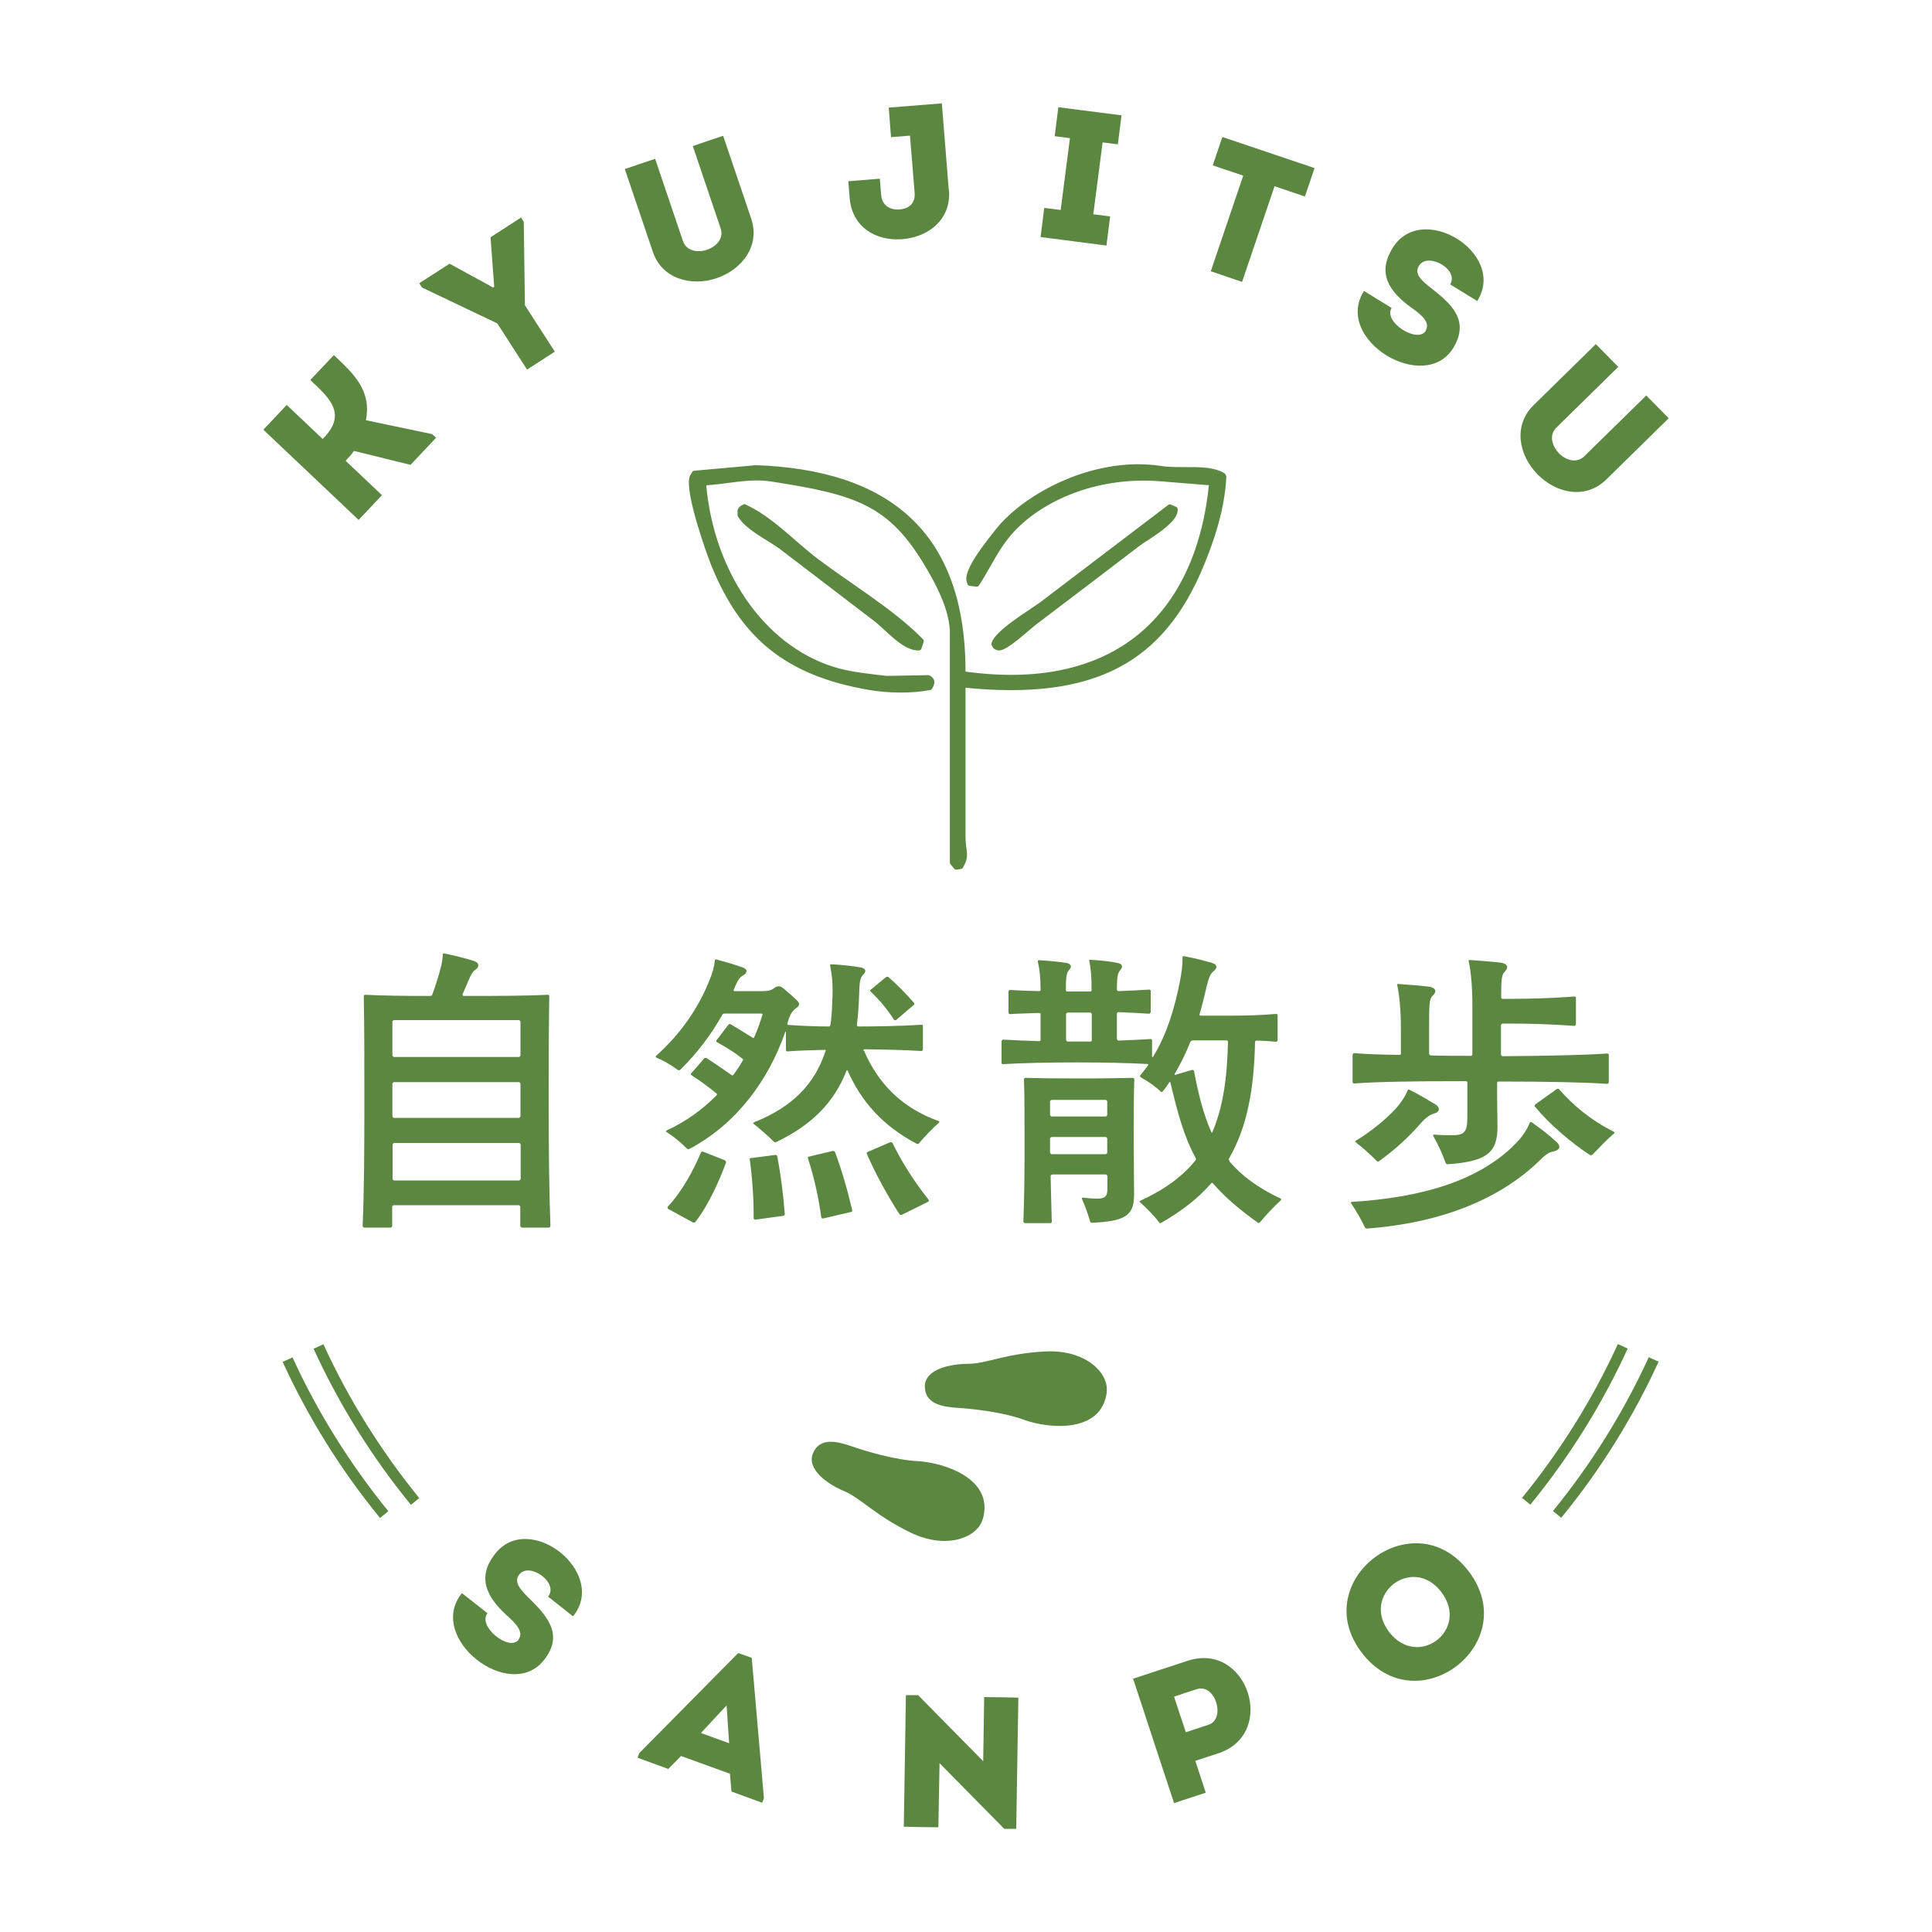 <?xml version="1.0" encoding="UTF-8"?>
<svg xmlns="http://www.w3.org/2000/svg" viewBox="0 0 100 100">
  <defs>
    <style>
      .cls-1, .cls-2 {
        fill: #5b8741;
      }

      .cls-3 {
        fill: #fff;
        mix-blend-mode: multiply;
        opacity: 0;
      }

      .cls-4 {
        isolation: isolate;
      }

      .cls-2 {
        fill-rule: evenodd;
        stroke: #5b8741;
        stroke-linecap: round;
        stroke-linejoin: round;
        stroke-width: .25px;
      }
    </style>
  </defs>
  <g class="cls-4">
    <g id="_レイヤー_2" data-name="レイヤー 2">
      <g id="_レイヤー_1-2" data-name="レイヤー 1">
        <g>
          <circle class="cls-3" cx="50" cy="50" r="50"/>
          <g>
            <g>
              <g>
                <g>
                  <path class="cls-1" d="M18.55,26.9l-4.92-4.66c.4-.42.8-.84,1.21-1.28l1.86,1.76.09-.09c1.19-1.26.19-2.09-.73-2.96.41-.43.81-.86,1.22-1.29,1,.95,1.96,1.8,1.66,3.37l3.43.72.2.19-1.32,1.4-2.93-.72c-.13.19-.28.35-.43.51l1.88,1.78c-.41.44-.81.86-1.21,1.28Z"/>
                  <path class="cls-1" d="M28.72,18.2l-1.44.93-1.54-2.39-3.9-1.86-.14-.22,1.57-1.01,2.25,1.23.06-.04-.19-2.56,1.58-1.02.14.22.06,4.32,1.54,2.39Z"/>
                  <path class="cls-1" d="M37.3,11.82l-1.44-4.26c.52-.18,1.05-.36,1.57-.53l1.45,4.28c.48,1.41-.47,2.64-1.79,3.09-1.31.44-2.83.04-3.3-1.37l-1.45-4.28c.51-.17,1.05-.36,1.57-.53l1.44,4.26c.18.52.77.61,1.24.45s.89-.58.71-1.11Z"/>
                  <path class="cls-1" d="M49.12,9.85c.12,1.48-1.03,2.42-2.42,2.53-1.39.11-2.6-.65-2.72-2.12l-.07-.88c.53-.04,1.09-.09,1.63-.13l.07.85c.04.53.46.78.96.74s.82-.34.77-.88l-.24-2.94-.98.08c-.04-.53-.08-1.03-.12-1.53l2.75-.22.36,4.51Z"/>
                  <path class="cls-1" d="M57.46,11.2l-.19,1.51-3.41-.44.19-1.51.85.11.48-3.72-.79-.1.19-1.5,3.27.42-.19,1.5-.79-.1-.48,3.72.85.11Z"/>
                  <path class="cls-1" d="M62.77,8.56c.17-.5.33-.98.5-1.47l4.77,1.61c-.16.49-.33.97-.5,1.47l-1.57-.53-1.68,4.95c-.54-.18-1.08-.37-1.62-.55l1.68-4.95-1.58-.53Z"/>
                  <path class="cls-1" d="M73.79,17.11c.25-.4-.17-.79-.73-1.18-1.2-.86-1.76-1.8-1-3.06,1.49-2.52,5.97.24,4.4,2.71-.52-.32-.9-.55-1.4-.86.47-.77-1.12-1.66-1.59-1-.3.42.07.77.55,1.15,1.07.83,2.08,1.69,1.2,3.14-1.49,2.42-6.22-.43-4.62-2.95.49.3.92.57,1.43.88-.45.73,1.35,1.86,1.77,1.18Z"/>
                  <path class="cls-1" d="M82,23.62l3.21-3.15c.39.39.78.79,1.16,1.18l-3.23,3.17c-1.06,1.04-2.58.73-3.56-.27-.97-.99-1.27-2.52-.21-3.57l3.23-3.17c.38.39.78.79,1.16,1.18l-3.21,3.15c-.39.39-.21.96.14,1.32.35.36.91.54,1.31.16Z"/>
                </g>
                <g>
                  <path class="cls-1" d="M26.83,84.87c.29-.37-.08-.8-.59-1.25-1.09-.99-1.54-1.99-.64-3.16,1.76-2.33,5.9.93,4.06,3.2-.48-.38-.83-.65-1.29-1.02.56-.71-.92-1.77-1.46-1.18-.35.38-.02.77.42,1.21.97.95,1.88,1.92.83,3.25-1.76,2.24-6.13-1.14-4.25-3.46.46.36.85.67,1.32,1.04-.53.68,1.13,2,1.62,1.37Z"/>
                  <path class="cls-1" d="M37.76,91.8l-2.51-.91-.66.67-1.59-.58.09-.24,5.12-5.18.7.25.63,7.26-.09.24-1.59-.58-.08-.94ZM37.6,88.28l-1.32,1.42,1.46.53-.13-1.94Z"/>
                  <path class="cls-1" d="M48.63,91.25l-.06,3.33c-.6,0-1.2-.02-1.79-.03l.11-6.81h.63s3.37,3.42,3.37,3.42l.05-3.32c.59,0,1.18.02,1.77.03l-.11,6.79h-.62s-3.36-3.41-3.36-3.41Z"/>
                  <path class="cls-1" d="M60.77,93.33c-.71-2.14-1.41-4.29-2.12-6.44.93-.31,1.89-.62,2.83-.93,3.08-1.01,4.66,3.78,1.58,4.79l-1.19.39.54,1.65c-.55.18-1.1.36-1.65.54ZM61.95,87.43c-.39.12-.8.26-1.18.39.17.52.43,1.32.61,1.84l1.18-.39c.9-.3.35-2.15-.61-1.84Z"/>
                  <path class="cls-1" d="M70.49,85.55c-2.85-3.72,2.67-7.95,5.52-4.23,2.86,3.73-2.66,7.96-5.52,4.23ZM74.6,82.4c-1.48-1.94-4.18.13-2.7,2.07,1.5,1.95,4.19-.12,2.7-2.07Z"/>
                </g>
                <g>
                  <path class="cls-1" d="M28.42,63.54h-1.41s-.08-.03-.08-.08v-1s-.03-.08-.08-.08h-6.47s-.08.03-.08.08v1s-.03.08-.08.08h-1.37s-.08-.03-.08-.08c.08-1.89.09-3.97.09-6.39,0-2.12,0-3.75-.03-5.5,0-.06.03-.08.08-.08.95.05,2.08.06,3.36.06.06,0,.09-.03.11-.08.19-.52.37-1.11.45-1.45.05-.2.08-.42.09-.61,0-.05.02-.06.03-.06.03,0,.05,0,.14.02.42.08,1.06.25,1.44.37.28.09.3.3.08.45-.14.09-.23.25-.37.58l-.3.7s0,.08.05.08c1.67,0,3.15,0,4.36-.06.06,0,.08.03.08.08-.03,1.75-.03,3.37-.03,5.51,0,2.41.02,4.48.09,6.37,0,.05-.03.08-.08.08ZM26.86,54.71s.08-.03.08-.08v-1.75s-.03-.08-.08-.08h-6.47s-.08.03-.08.08v1.75s.03.08.08.08h6.47ZM26.94,56.09s-.03-.08-.08-.08h-6.47s-.08.03-.08.08v1.69s.03.08.08.08h6.47s.08-.03.08-.08v-1.69ZM20.4,59.16s-.08.03-.08.08v1.78s.03.08.08.08h6.47s.08-.03.08-.08v-1.78s-.03-.08-.08-.08h-6.47Z"/>
                  <path class="cls-1" d="M44.73,54.4c.73,1.7,1.97,2.95,3.84,3.62.05.02.05.03.05.05s-.02.03-.03.05c-.41.36-.7.69-1.02,1.05-.03.05-.08.05-.14.02-1.73-.92-2.83-2.14-3.56-3.78-.02-.03-.05-.03-.06.02-.62,1.59-1.75,2.78-3.61,3.67-.06.03-.11.03-.16-.02-.33-.33-.64-.59-1.03-.91-.05-.03-.03-.06.02-.08,2.03-.81,3.15-2.01,3.7-3.69.02-.05,0-.06-.06-.06-.62.02-1.3.03-1.91.08-.05,0-.08-.03-.08-.08v-.92s-.02-.05-.03-.02c-.89,2.56-2.55,4.78-4.95,6.06-.06.03-.11.03-.16-.02-.33-.33-.62-.58-1.03-.84-.05-.03-.05-.06-.02-.08,1.02-.47,1.87-1.09,2.58-1.81.05-.05.05-.08.02-.11-.44-.36-.87-.67-1.3-.95-.05-.03-.05-.06,0-.11l.67-.77s.08-.03.12,0c.41.27.84.56,1.28.87.05.03.08.03.11-.02.17-.23.33-.47.47-.72.03-.05.03-.08-.02-.11-.42-.33-.84-.59-1.3-.84-.06-.03-.06-.06-.03-.11l.61-.8s.06-.06.11-.03c.37.22.75.45,1.14.7.05.03.08.02.09-.03.17-.37.3-.75.42-1.14.02-.05,0-.08-.05-.08h-1.91c-.06,0-.09.03-.11.06-.56,1-1.31,2-2.17,2.84-.03.03-.09.05-.14.02-.37-.28-.81-.52-1.11-.64-.03-.02-.03-.03-.03-.05s.02-.03.03-.05c1.31-1.17,2.22-2.55,2.75-3.9.16-.37.25-.72.28-1.02,0-.05.02-.06.06-.06.02,0,.03,0,.09.02.41.11.95.27,1.28.39.27.09.28.28.03.42-.17.09-.27.22-.48.73-.02.05,0,.08.05.08h1.47c.28,0,.44-.05.59-.17.14-.11.3-.11.45.02.19.16.53.45.7.62.17.16.16.28-.03.41s-.33.33-.45.78c-.02.06,0,.09.05.09.67.05,1.44.08,2.09.08.05,0,.06-.03.08-.08.08-.47.09-.97.11-1.51.02-.64-.03-1.11-.12-1.55-.02-.06.02-.08.06-.08.42.02,1.03.08,1.5.16.28.05.34.2.14.39-.14.14-.19.36-.2.98-.02.58-.05,1.09-.12,1.61,0,.05.03.08.08.08.91,0,2.23-.02,3.26-.09.06,0,.08.03.08.08v1.2s-.02.08-.08.08c-.91-.06-2.06-.08-2.94-.09-.05,0-.06.02-.05.08ZM35.92,63.29s-.03,0-.06-.02l-1.28-.7s-.05-.08-.02-.11c.75-.8,1.31-1.84,1.72-2.8.03-.06.06-.06.11-.05l1.14.45s.06.06.05.11c-.31.84-.87,2.16-1.59,3.08-.03.03-.05.03-.06.03ZM38.89,59.94l1.23-.16c.06,0,.09,0,.11.06.19,1,.31,1.98.39,3,0,.05-.02.08-.08.09l-1.45.2s-.08-.02-.08-.06c0-1.06-.06-2-.2-3.05-.02-.06.02-.08.08-.09ZM41.86,59.87l1.25-.3s.08,0,.11.06c.33.87.64,1.94.89,3.01.02.06-.02.08-.06.09l-1.45.34s-.08,0-.09-.06c-.14-1.02-.36-2.03-.69-3.06-.02-.05,0-.08.05-.09ZM44.92,59.62l1.16-.5s.09,0,.11.03c.42.87,1.09,1.97,1.87,2.94.03.05.03.09-.03.12l-1.36.67s-.08.02-.11-.03c-.59-.91-1.23-2.06-1.69-3.12-.03-.06,0-.09.05-.11ZM47.29,52.02l-.91.78s-.08.03-.11-.02c-.33-.52-.72-1-1.2-1.45-.05-.05-.05-.08.02-.12l.75-.62s.09-.06.14-.02c.42.36.87.81,1.33,1.34.03.03.03.06-.02.11Z"/>
                  <path class="cls-1" d="M63.63,60.11c.62.73,1.47,1.37,2.64,1.92.03.02.05.03.05.05s-.02.03-.03.05c-.42.39-.75.75-1.08,1.14-.02.02-.03.03-.06.03-.02,0-.03,0-.05-.02-.95-.67-1.72-1.34-2.3-2.01-.05-.05-.06-.06-.11-.02-.67.77-1.51,1.42-2.56,2.03-.03.02-.06.03-.08.03s-.03,0-.06-.05c-.28-.37-.64-.72-.97-1.02-.03-.03-.06-.06,0-.09,1.27-.58,2.17-1.25,2.86-2.09.03-.05.03-.08,0-.14-.58-1.05-.92-2.28-1.3-3.89-.02-.05-.03-.05-.06,0-.09.12-.2.3-.33.45-.03.05-.08.05-.11.02-.28-.27-.69-.55-1-.72-.09-.05-.09-.08-.06-.12.12-.14.28-.36.39-.5.03-.05.05-.09-.05-.09-.98-.05-2.14-.08-3.61-.08-1.59,0-2.81.03-3.83.09-.05,0-.08-.03-.08-.08v-1.11s.03-.08.08-.08c.55.03,1.16.06,1.86.08.06,0,.08-.03.08-.08v-1.3c0-.06-.02-.08-.08-.08-.56.02-1.06.03-1.5.06-.05,0-.08-.03-.08-.08v-1.09s.03-.08.08-.08c.44.03.94.05,1.5.06.06,0,.08-.02.08-.08,0-.59-.05-1.06-.14-1.44-.02-.06.02-.08.06-.08.44.02,1.03.08,1.41.14.27.05.3.2.14.37-.14.16-.16.41-.16,1.03,0,.05.03.08.08.08h1.17c.06,0,.08-.03.08-.08,0-.62-.03-1.11-.12-1.5-.02-.05.02-.06.06-.06.42.02,1.03.08,1.39.16.28.05.31.2.14.39-.12.14-.16.37-.16.98,0,.06.03.09.08.09.59-.02,1.12-.05,1.59-.08.06,0,.08.03.08.08v1.09s-.02.08-.08.08c-.47-.03-1-.06-1.59-.08-.05,0-.08.03-.08.08v1.31s.03.08.08.08c.61-.02,1.16-.05,1.66-.08.06,0,.08.03.08.08v.83s.03.05.06,0c.72-1.19,1.09-2.47,1.36-3.78.11-.53.16-.94.16-1.36,0-.05.02-.06.05-.06.02,0,.03,0,.11.02.5.09.98.22,1.36.33.28.08.31.27.06.45-.14.12-.23.33-.33.75-.11.48-.23.98-.37,1.45-.02.06.02.08.06.08h1.64c.78,0,1.56-.03,2.26-.09.06,0,.08.03.08.08v1.28s-.02.08-.08.08c-.33-.03-.66-.05-1-.06-.05,0-.09.02-.09.08-.05,2.47-.42,4.42-1.34,6.01-.03.06-.02.09.02.14ZM58.63,55.79c.06,0,.08.03.08.08-.03.89-.03,1.84-.03,3.11,0,1,.02,2.08.02,2.86,0,1.09-.48,1.37-2.17,1.45-.06,0-.09-.02-.11-.08-.11-.39-.25-.77-.42-1.16-.02-.03,0-.06.05-.06.27.03.53.05.75.05.36,0,.52-.09.52-.5v-.67s-.03-.08-.08-.08h-2.78s-.08.03-.08.08c.02.72.03,1.48.06,2.36,0,.05-.03.08-.08.08h-1.31s-.08-.03-.08-.08c.06-1.66.06-2.83.06-4.22,0-1.25,0-2.25-.03-3.14,0-.06.03-.08.08-.08.67.02,1.5.03,2.89.03s2.01-.02,2.67-.03ZM57.23,57.79s.08-.03.08-.08v-.7s-.03-.08-.08-.08h-2.8s-.08.03-.08.08v.7s.03.08.08.08h2.8ZM54.43,59.74h2.8s.08-.03.08-.08v-.73s-.03-.08-.08-.08h-2.8s-.08.03-.08.08v.73s.03.08.08.08ZM55.18,52.49v1.34s.03.08.08.08h1.17c.06,0,.08-.03.08-.08v-1.34s-.02-.08-.08-.08h-1.17s-.08.03-.08.08ZM60.85,55.63l.84-.25s.09-.02.11.05c.23,1.2.48,2.22.89,3.15.03.06.05.05.06.02.55-1.27.77-2.81.81-4.67,0-.05-.03-.08-.08-.08h-1.76s-.09.03-.11.08c-.22.56-.48,1.09-.8,1.64-.03.05-.02.08.03.06Z"/>
                  <path class="cls-1" d="M79.29,58.1c.41.28.86.62,1.3,1.03.23.23.12.42-.23.48-.23.05-.41.2-.66.45-2.03,1.97-5.01,3.23-8.95,3.53-.05,0-.08-.02-.11-.08-.22-.45-.41-.78-.67-1.17-.03-.05-.05-.06-.05-.08,0-.03.03-.05.06-.05,3.47-.22,6.51-1.03,8.45-3,.33-.33.59-.7.75-1.09.02-.05.06-.06.11-.03ZM75.96,56.04s-.02-.08-.08-.08c-2.69,0-4.61.03-5.79.12-.05,0-.08-.03-.08-.08v-1.41s.03-.08.08-.08c.59.05,1.37.08,2.34.09.06,0,.08-.02.08-.06v-1.25c0-1.06-.08-1.78-.19-2.3-.02-.05.02-.06.06-.06.44.03,1.2.09,1.59.14.37.06.41.28.17.48-.16.16-.17.45-.17,1.58v1.42s.03.08.08.08c.64.02,1.33.02,2.08.02.06,0,.08-.03.08-.08v-2.48c0-1.11-.08-1.81-.19-2.34-.02-.05.02-.06.06-.06.45.03,1.23.09,1.62.14.36.06.39.27.17.48-.14.14-.17.39-.17,1.31,0,.05.03.08.08.08h.34c1.11,0,2.17-.03,3.37-.12.06,0,.08.03.08.08v1.36s-.02.08-.08.08c-1.2-.09-2.26-.12-3.42-.12h-.3s-.08.03-.08.08v1.53s.03.08.08.08c2.51-.02,4.22-.06,5.42-.14.06,0,.08.03.08.08v1.41s-.02.08-.08.08c-1.22-.08-3-.12-5.62-.12-.05,0-.08.03-.08.08v.75c0,.52.02,1.02.02,1.5,0,1.34-.53,1.81-2.58,1.95-.05,0-.09-.03-.11-.08-.17-.48-.37-.91-.64-1.39-.02-.03,0-.06.05-.06.28.02.59.03.94.03.62,0,.78-.17.78-.92v-1.78ZM74.24,57.63c-.23.06-.5.27-.72.53-.58.67-1.36,1.39-2.14,1.94-.05.03-.09.02-.11,0-.34-.34-.7-.67-1.09-.97-.05-.03-.05-.06,0-.09.81-.48,1.64-1.19,2.05-1.64.27-.3.5-.64.62-.94.03-.06.05-.08.11-.05.42.2,1.05.58,1.33.75s.22.41-.05.47ZM79.47,57.16l1.12-.8s.08-.02.11.02c.69.8,1.61,1.58,2.81,2.19.03.02.06.03.06.05s-.02.03-.03.05c-.39.33-.75.72-1.11,1.09-.03.03-.09.05-.14.02-.98-.64-2.11-1.61-2.84-2.5-.03-.03-.03-.08.02-.11Z"/>
                </g>
                <g>
                  <path class="cls-1" d="M57.28,72.04c.12-.97-1.08-2.18-3.13-2.09-2.05.09-3.11.64-4.01.64-.91,0-2.27.26-2.27,1.17,0,.91.91,1.06,1.7,1.11s2.35.22,3.47.63c1.11.41,3.98.77,4.25-1.46Z"/>
                  <path class="cls-1" d="M50.86,78.64c-.27.94-1.85,1.58-3.7.7-1.85-.89-2.61-1.8-3.45-2.15s-1.98-1.13-1.63-1.97c.35-.84,1.25-.62,2-.36.75.26,2.25.71,3.44.77s3.97.84,3.35,3Z"/>
                </g>
              </g>
              <g>
                <path class="cls-1" d="M21.27,77.89c-2.03-2.48-3.72-5.2-5.04-8.08l.51-.23c1.3,2.84,2.97,5.51,4.96,7.96l-.44.36Z"/>
                <path class="cls-1" d="M19.67,78.57c-2.03-2.48-3.72-5.2-5.04-8.08l.51-.23c1.3,2.84,2.97,5.51,4.96,7.96l-.44.36Z"/>
              </g>
              <g>
                <path class="cls-1" d="M79.22,77.89l-.44-.36c1.99-2.44,3.66-5.12,4.96-7.96l.51.23c-1.32,2.88-3.01,5.6-5.04,8.08Z"/>
                <path class="cls-1" d="M80.82,78.57l-.44-.36c1.99-2.44,3.66-5.12,4.96-7.96l.51.23c-1.32,2.88-3.01,5.6-5.04,8.08Z"/>
              </g>
            </g>
            <g>
              <path class="cls-2" d="M39.06,24.2c6.88.23,10.83,3.4,10.79,10.67,7.89,1.13,12.19-2.98,12.86-9.87-.83-.07-1.65-.13-2.48-.2-3.58-.34-6.68,1.13-8.15,3-.59.74-.98,1.62-1.52,2.44-.12-.01-.24-.03-.36-.04l-.04-.12c-.19-.58,1.17-2.2,1.48-2.6,1.43-1.82,5.01-3.76,8.43-3.24,1.1.17,2.45-.12,3.24.36l.04.08c-.08,1.66-.63,3.27-1.16,4.55-2.02,4.9-5.49,6.94-12.34,6.23v7.83c0,.87.24.93-.12,1.56l-.24.04-.2-.24v-12.02c-.07-1.22-.76-2.49-1.28-3.36-1.91-3.23-3.65-3.79-8.07-4.47-1.21-.19-2.42.16-3.52.2.36,4.51,2.95,8.45,6.67,9.63.85.27,1.79.36,2.8.48.72-.01,1.44-.03,2.16-.04.26.12.21.32.08.52-.96.19-2.16.16-3.12,0-4.38-.75-6.59-2.74-8.07-6.35-.25-.62-1.38-3.79-1.12-4.55l.12-.2c1.04-.09,2.08-.19,3.12-.28Z"/>
              <path class="cls-2" d="M38.54,26.23c1.36.61,2.55,1.92,3.72,2.8,1.73,1.31,3.94,2.62,5.43,4.15-.04.12-.08.24-.12.36-.77.06-1.71-1.11-2.28-1.52-1.62-1.24-3.25-2.48-4.87-3.72-.61-.45-1.75-.98-2.12-1.64v-.24c.08-.15.11-.12.24-.2Z"/>
              <path class="cls-2" d="M60.55,26.23c.09.04.19.08.28.12.08.61-1.46,1.46-1.92,1.8-1.78,1.36-3.57,2.72-5.35,4.07-.34.25-1.52,1.38-1.88,1.32-.18-.05-.16-.06-.24-.2.11-.58,1.93-1.67,2.44-2.04,2.22-1.69,4.45-3.38,6.67-5.07Z"/>
            </g>
          </g>
        </g>
      </g>
    </g>
  </g>
</svg>